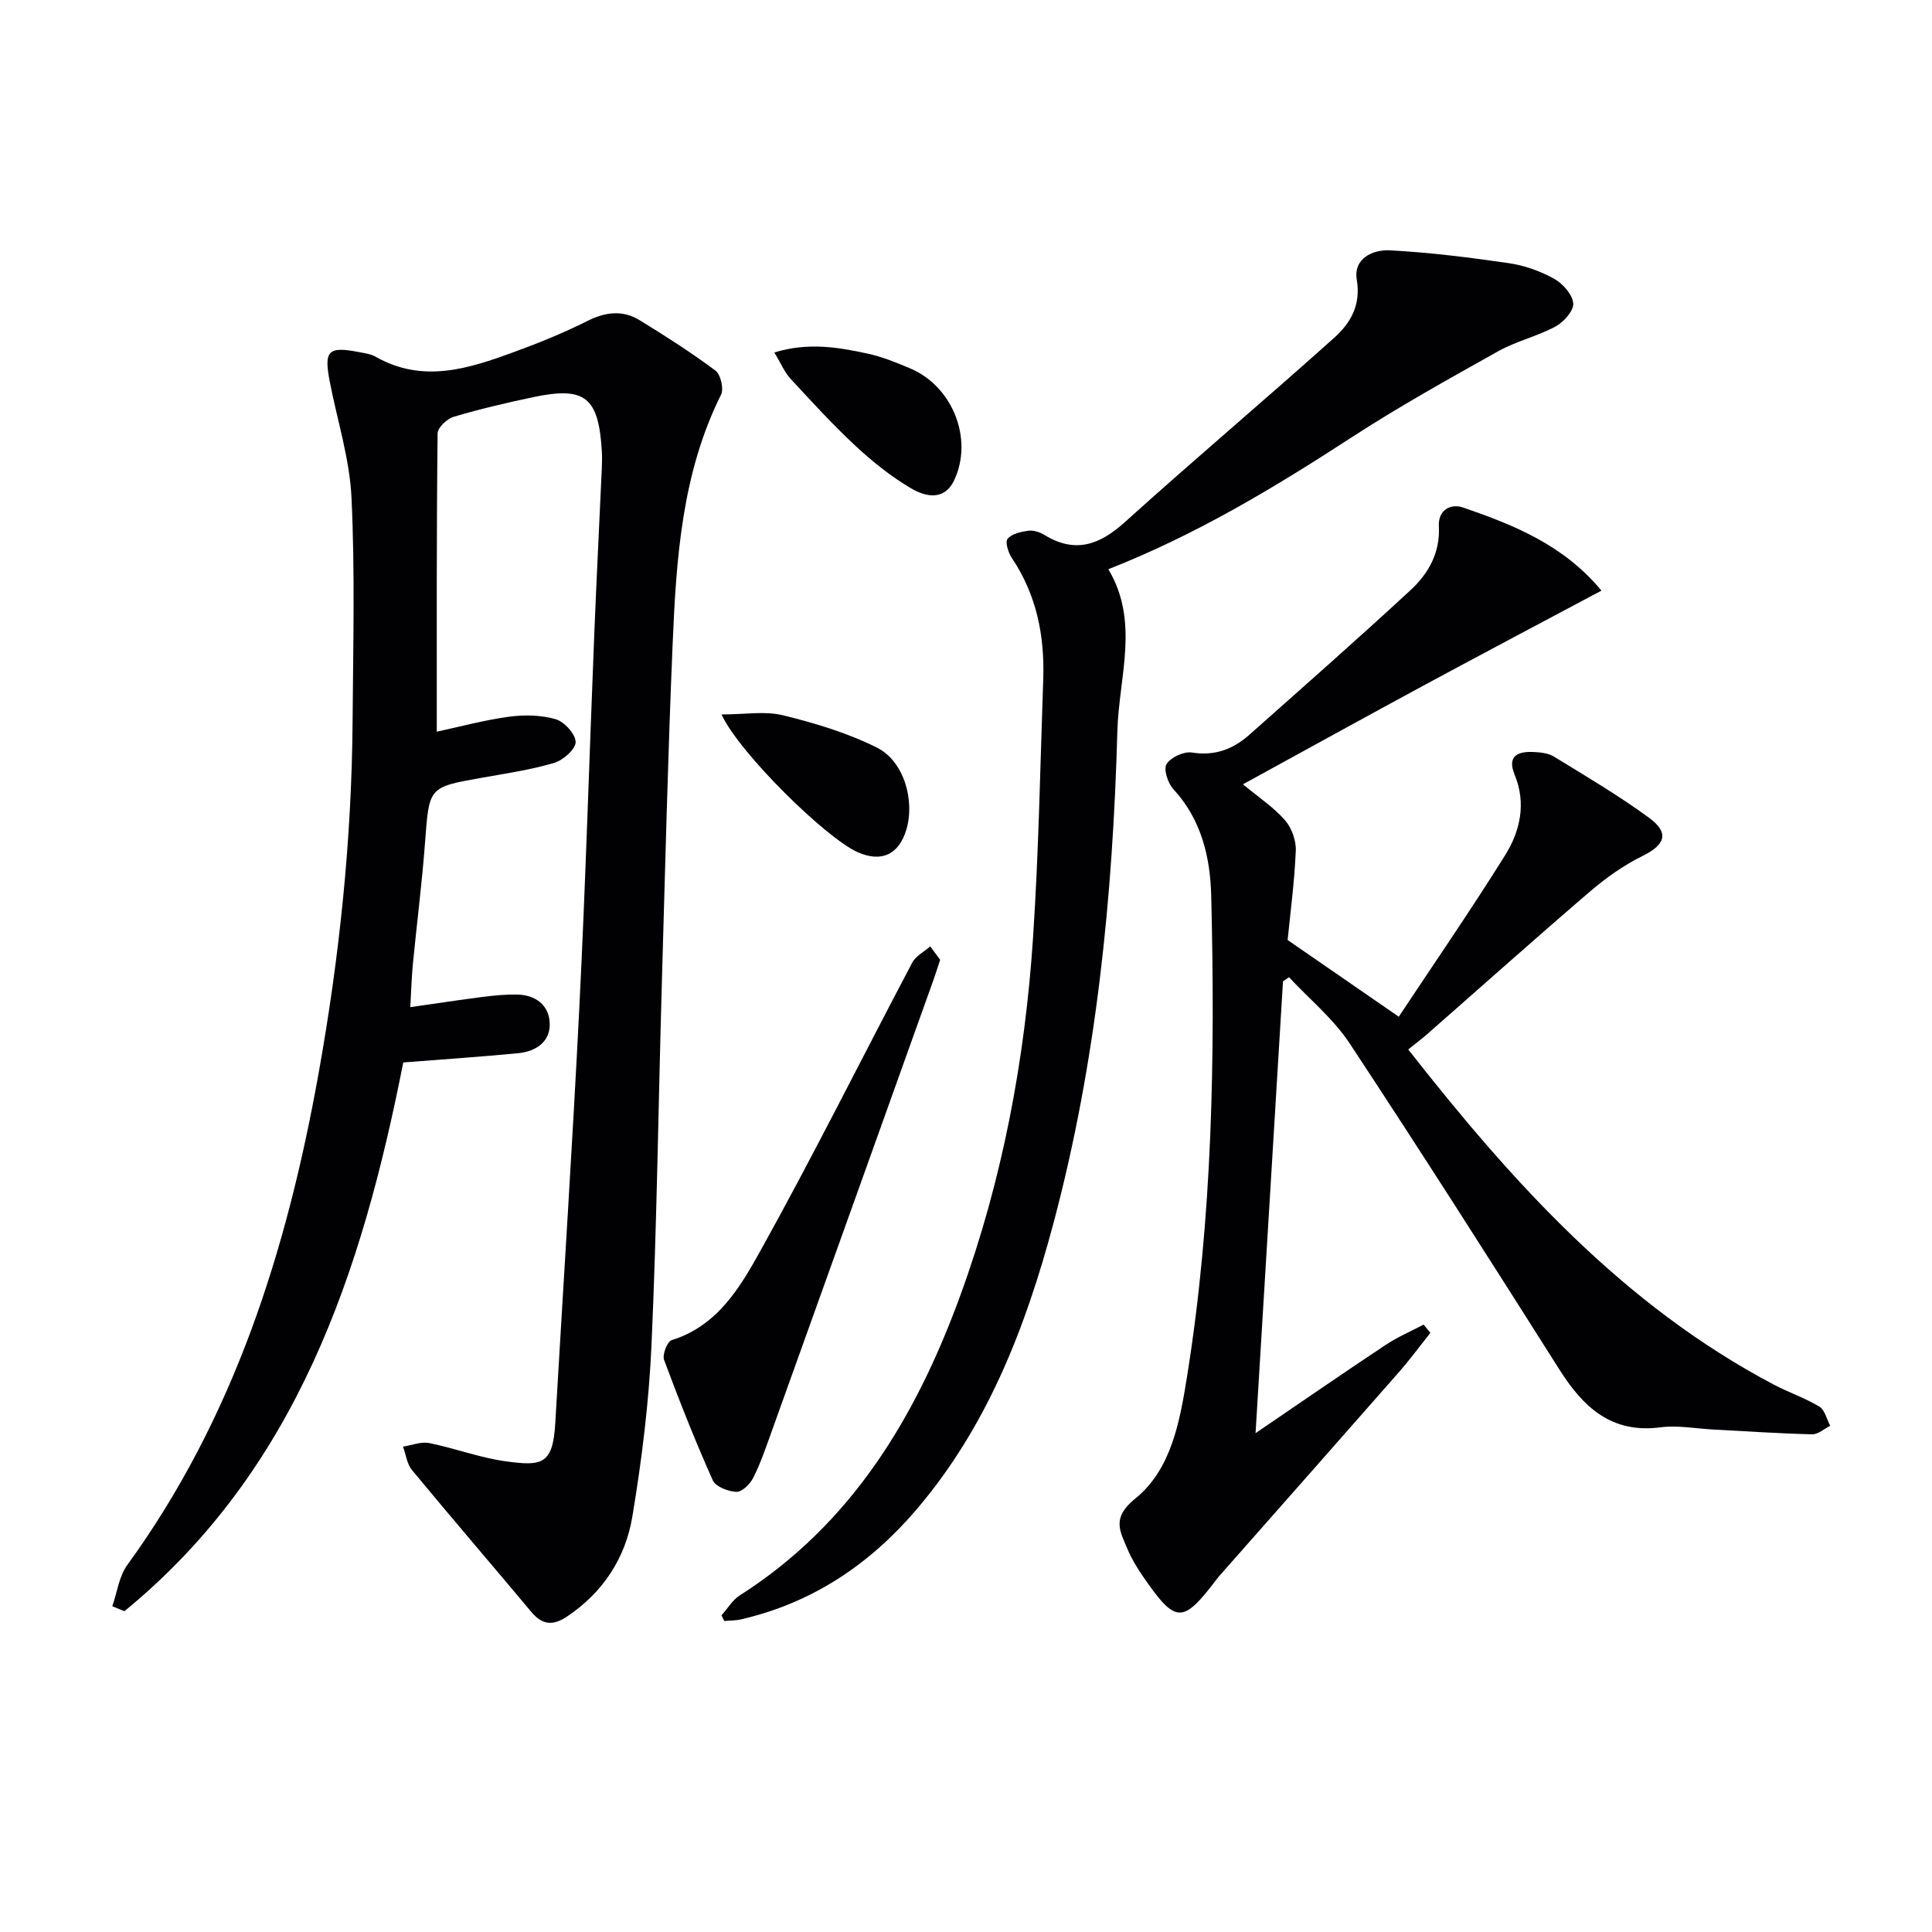 <svg enable-background="new 0 0 400 400" viewBox="0 0 400 400" xmlns="http://www.w3.org/2000/svg"><g fill="#010103"><path d="m90.43 151.49c4.52-.97 9.66-2.37 14.89-3.09 3.18-.44 6.66-.38 9.71.5 1.8.52 4.14 3.08 4.15 4.73 0 1.49-2.6 3.78-4.47 4.33-4.91 1.44-10.04 2.19-15.1 3.09-10.89 1.94-10.75 1.92-11.6 13.26-.63 8.45-1.71 16.86-2.53 25.29-.27 2.78-.34 5.58-.53 8.92 5.35-.76 10.2-1.51 15.06-2.13 2.3-.29 4.63-.51 6.95-.48 3.85.04 6.68 2.12 6.85 5.87.18 3.89-2.83 5.91-6.49 6.27-7.77.75-15.57 1.27-23.83 1.92-8.56 43.46-22.04 84.39-57.73 113.61-.84-.34-1.68-.68-2.51-1.02 1-2.87 1.39-6.19 3.1-8.54 22.14-30.48 33.07-65.28 39.61-101.79 4.32-24.1 6.86-48.39 7.04-72.89.11-15.45.51-30.94-.23-46.36-.38-8.03-2.95-15.95-4.49-23.93-1.26-6.51-.35-7.41 6.16-6.13 1.14.22 2.37.38 3.34.94 9.78 5.57 19.27 2.46 28.68-.99 5.14-1.88 10.24-3.95 15.12-6.4 3.77-1.89 7.34-2.34 10.88-.16 5.34 3.28 10.64 6.67 15.66 10.41 1.08.81 1.78 3.76 1.17 4.98-8.11 16.26-9.27 33.86-10.02 51.47-1 23.44-1.56 46.9-2.24 70.36-.72 24.95-1.03 49.93-2.14 74.86-.53 11.91-2.01 23.84-3.97 35.61-1.43 8.57-6.06 15.71-13.56 20.71-2.9 1.93-5.09 1.72-7.33-.95-8.22-9.82-16.57-19.53-24.74-29.41-1.04-1.26-1.25-3.21-1.85-4.84 1.82-.28 3.74-1.08 5.43-.74 5.36 1.08 10.57 3.08 15.97 3.8 7.28.97 9.62.72 10.12-7.86 1.67-28.88 3.57-57.75 5.01-86.64 1.28-25.59 2.03-51.2 3.07-76.8.46-11.46 1.05-22.92 1.56-34.38.05-1.16.07-2.34 0-3.5-.67-11.2-3.46-13.44-14.28-11.15-5.52 1.17-11.03 2.46-16.44 4.07-1.36.41-3.27 2.24-3.28 3.43-.23 20.44-.17 40.9-.17 61.75z"/><path d="m291.56 217.28c21.69 27.67 44.59 52.99 75.69 69.39 3.08 1.63 6.45 2.75 9.42 4.55 1.14.69 1.53 2.61 2.25 3.98-1.25.62-2.51 1.79-3.75 1.76-6.81-.17-13.62-.63-20.42-.99-3.65-.19-7.37-.92-10.93-.46-10.2 1.33-16.01-4.14-20.98-11.99-14.31-22.61-28.68-45.18-43.42-67.51-3.37-5.1-8.32-9.15-12.55-13.69-.41.29-.83.57-1.24.86-1.86 30.58-3.72 61.17-5.68 93.54 9.59-6.53 18.22-12.49 26.96-18.29 2.46-1.63 5.22-2.81 7.84-4.19.46.57.93 1.15 1.39 1.72-2.18 2.74-4.26 5.57-6.57 8.2-12.29 14.01-24.64 27.97-36.97 41.95-.22.25-.44.5-.64.77-7.13 9.41-8.52 9.38-15.34-.53-1.22-1.77-2.36-3.66-3.19-5.64-1.55-3.73-3.37-6.43 1.66-10.49 7.42-6 9.19-15.96 10.67-25.19 5.29-32.99 5.83-66.26 5.01-99.55-.2-7.96-2.01-15.79-7.83-22.08-1.14-1.23-2.09-4.13-1.42-5.2.88-1.41 3.59-2.67 5.25-2.4 4.74.76 8.52-.68 11.89-3.67 11.17-9.92 22.39-19.79 33.36-29.93 3.7-3.42 6.18-7.75 5.88-13.25-.18-3.34 2.43-4.76 5-3.88 10.5 3.61 20.81 7.74 28.67 17.21-12.49 6.65-24.48 12.98-36.41 19.42-12.12 6.55-24.18 13.21-37.82 20.68 3.26 2.71 6.34 4.74 8.69 7.42 1.4 1.6 2.35 4.25 2.25 6.38-.3 6.73-1.2 13.44-1.69 18.44 8.41 5.81 15.53 10.72 23.01 15.88 7.09-10.7 14.81-21.9 22.01-33.42 3.13-5.01 4.43-10.75 1.97-16.71-1.59-3.85.67-4.83 3.88-4.68 1.46.06 3.12.25 4.31.98 6.64 4.08 13.38 8.05 19.66 12.65 4.28 3.14 3.32 5.6-1.4 7.92-3.89 1.92-7.56 4.53-10.86 7.36-11.34 9.72-22.48 19.68-33.71 29.53-1.1.96-2.28 1.84-3.9 3.15z"/><path d="m149.38 334.44c1.25-1.39 2.26-3.16 3.78-4.13 23.2-14.78 36.45-36.92 45.6-61.93 8.77-23.99 13.45-48.94 15.13-74.38 1.17-17.75 1.48-35.57 2.1-53.35.31-9-1.37-17.5-6.51-25.14-.74-1.1-1.42-3.33-.87-3.96.9-1.05 2.78-1.46 4.31-1.67 1.05-.14 2.36.29 3.31.87 6.35 3.89 11.4 2.1 16.65-2.64 14.31-12.92 29.05-25.35 43.4-38.22 3.31-2.97 5.51-6.7 4.63-11.95-.75-4.45 3.33-6.29 6.84-6.11 8.25.43 16.48 1.47 24.67 2.66 3.22.47 6.49 1.64 9.34 3.22 1.8 1 3.79 3.24 3.96 5.09.14 1.51-1.95 3.87-3.63 4.78-3.77 2.04-8.11 3.03-11.85 5.11-10.27 5.75-20.59 11.48-30.45 17.89-15.93 10.36-32.13 20.13-50.32 27.27 6.52 10.89 2.18 22.31 1.87 33.48-.95 34.46-4.34 68.65-13.27 102.06-5.75 21.51-13.7 42.08-28.46 59.3-9.68 11.3-21.54 19.2-36.18 22.58-1.12.26-2.31.23-3.47.34-.2-.4-.39-.78-.58-1.17z"/><path d="m194.65 198.72c-.59 1.77-.98 3.03-1.42 4.26-11.19 31.26-22.38 62.52-33.6 93.77-1.12 3.12-2.2 6.29-3.69 9.23-.65 1.29-2.33 2.94-3.49 2.89-1.71-.07-4.3-1.08-4.89-2.41-3.65-8.18-6.95-16.51-10.07-24.91-.4-1.08.66-3.81 1.57-4.09 9.53-2.95 14.2-10.99 18.45-18.63 10.89-19.6 20.89-39.7 31.36-59.53.73-1.39 2.46-2.25 3.73-3.36.71.96 1.43 1.93 2.05 2.78z"/><path d="m160.32 72.97c7-2.13 13.17-1.09 19.26.23 3.06.66 6.03 1.87 8.92 3.1 8.73 3.71 13.05 14.58 9.07 23.09-2.04 4.37-5.97 3.48-8.95 1.71-4.11-2.42-7.93-5.48-11.44-8.73-4.75-4.41-9.14-9.22-13.54-13.99-1.25-1.37-1.99-3.21-3.32-5.41z"/><path d="m149.38 147.92c4.82 0 8.98-.75 12.72.17 6.65 1.63 13.36 3.65 19.45 6.69 5.63 2.81 7.91 10.99 6.09 17.02-1.55 5.13-5.12 6.8-10.02 4.66-6.43-2.8-24.44-20.38-28.24-28.54z"/></g></svg>